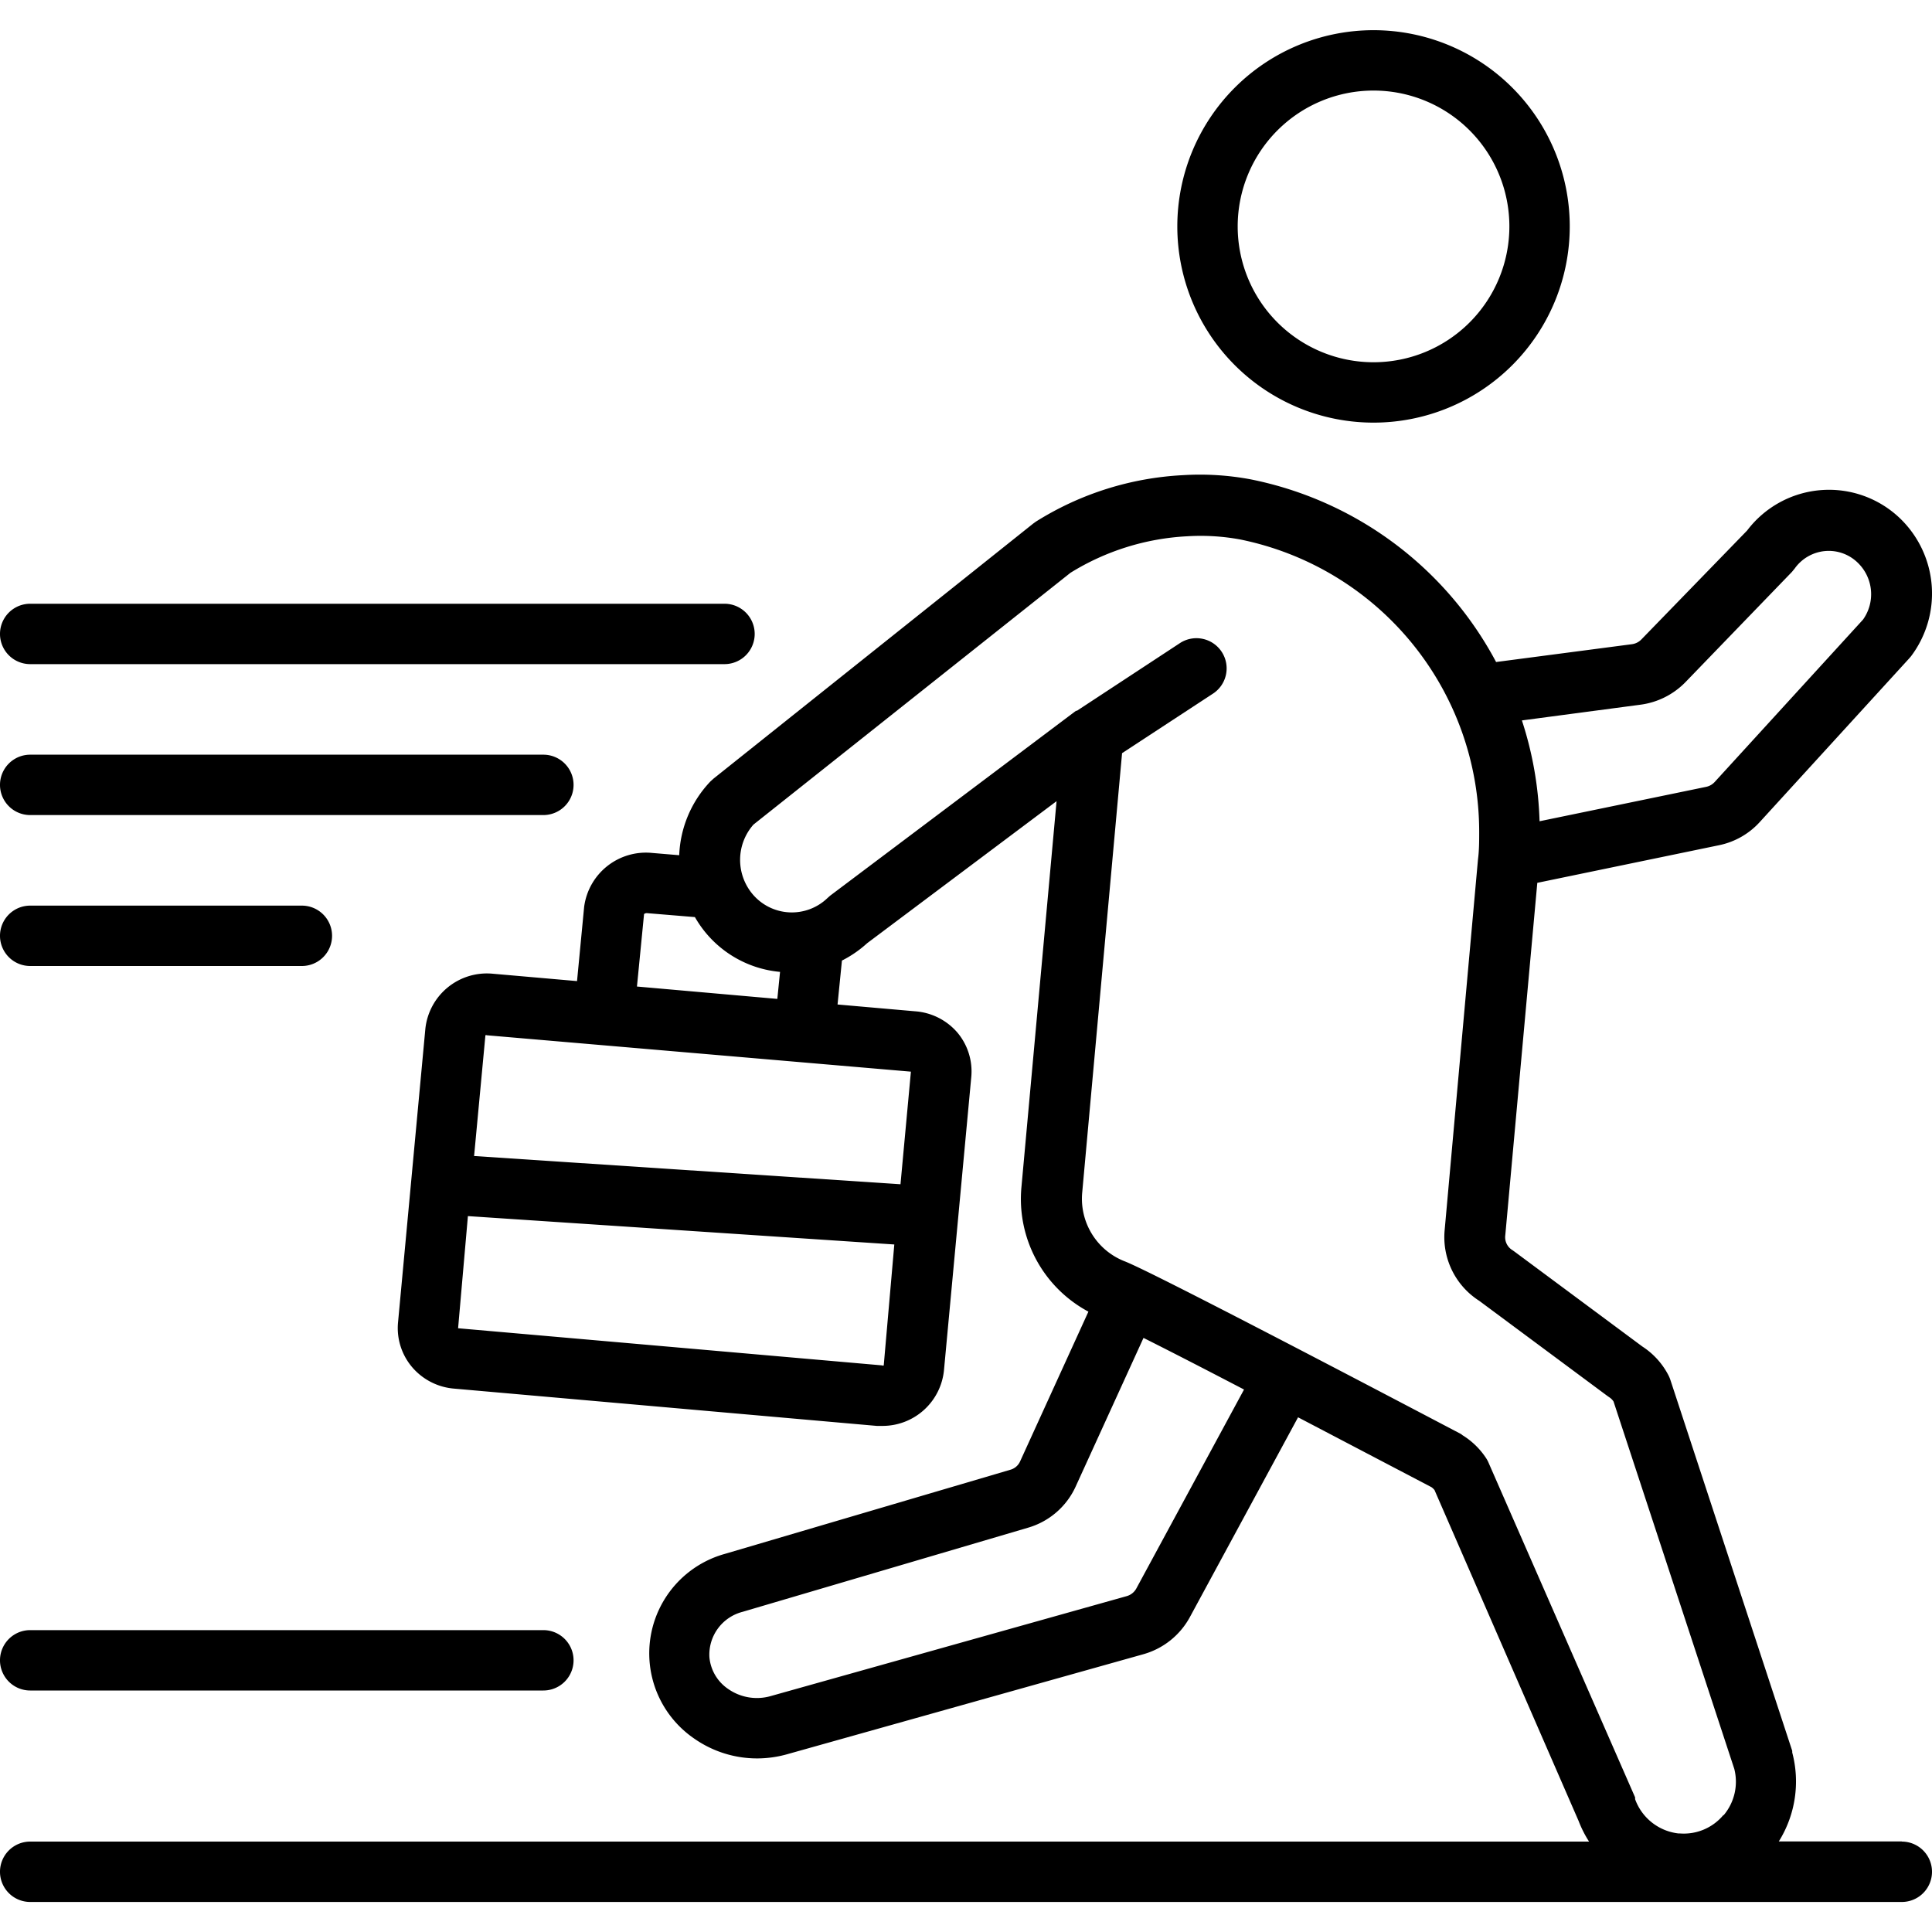 <svg xmlns="http://www.w3.org/2000/svg" data-name="Layer 1" viewBox="0 0 128 128"><path d="M126 122h-8.15a7.49 7.49.0 00.89-5.89V116l-8.08-24.6a2.07 2.07.0 00-.13-.3 5 5 0 00-1.72-1.89l-8.46-6.28-.14-.1a1 1 0 01-.48-1l2.12-23.34L113.88 56a5 5 0 002.72-1.55l9.89-10.83.12-.14a6.91 6.91.0 00-.7-9.11 6.8 6.8.0 00-10.16.78l-7 7.21a1.07 1.07.0 01-.63.32l-9 1.18a23.67 23.67.0 00-16.25-12.1 18.23 18.23.0 00-4.48-.28 20.25 20.25.0 00-9.76 3.08l-.18.13L47.28 51.58l-.21.19A7.5 7.5.0 0045 56.66l-1.79-.15a4.13 4.13.0 00-4.51 3.58L38.23 65l-5.6-.49a4.1 4.1.0 00-4.45 3.66L26.37 87.62a4 4 0 00.92 2.94A4.09 4.09.0 0030.09 92l28 2.47h.37a4.09 4.09.0 004.08-3.68l1.81-19.44a4 4 0 00-.92-2.94A4.09 4.09.0 0060.62 67l-5.13-.45.29-2.91a7.43 7.43.0 001.67-1.15L70 53.08l-2.33 25.6a8.47 8.47.0 004.44 8.22l-4.53 9.93a1 1 0 01-.66.55l-18.9 5.57A6.84 6.84.0 0046 115.19a7.27 7.27.0 004.16 1.31 7.4 7.4.0 002-.28l23.58-6.62a5.07 5.07.0 003.08-2.44L86 93.9l8.84 4.63a1 1 0 01.2.19l9.55 21.93a7.38 7.38.0 00.69 1.36H2a2 2 0 000 4H126a2 2 0 000-4zM108.67 46.69a5.09 5.09.0 003-1.5l7.05-7.3.18-.22a2.78 2.78.0 012-1.16 2.75 2.75.0 012.19.78 2.9 2.9.0 01.34 3.76l-9.82 10.75a1.06 1.06.0 01-.57.33L102 54.41a23.68 23.68.0 00-1.17-6.68zm-66 13.87a.28.28.0 01.22-.06l3.15.26a7.24 7.24.0 005.64 3.63l-.18 1.79-9.3-.82zm15.88 29.9a.1.1.0 01-.11.0h0L30.35 88 31 80.57l28.25 1.88zM60.35 71l-.69 7.46L31.41 76.59l.75-8a.12.12.0 01.1.0h0zm14.93 34.25a1.05 1.05.0 01-.64.5l-23.58 6.62a3.32 3.32.0 01-2.8-.46A2.85 2.85.0 0147 109.79a2.93 2.93.0 012.19-3h0l18.9-5.57a5 5 0 003.17-2.72l4.5-9.86c1.72.86 4.07 2.07 6.66 3.42zm38.9 15a3.41 3.41.0 01-2.89 1.22h-.09a3.47 3.47.0 01-2.87-2.27v-.12l-9.7-22.15a1.93 1.93.0 00-.15-.29 5 5 0 00-1.58-1.55L96.78 95C94.7 93.91 76.45 84.3 74.5 83.56A4.45 4.45.0 0171.7 79l2.64-29.1 6-3.93a2 2 0 10-2.2-3.34l-6.79 4.46h-.06L55 59.34l-.18.16a3.4 3.4.0 01-5-.31 3.53 3.53.0 01.1-4.56l21-16.68a16.27 16.27.0 017.73-2.42h0a14.44 14.44.0 013.51.21A19.77 19.77.0 0198 55.11c0 .6.0 1.22-.08 1.83L95.71 81.52A5 5 0 0098 86.18l8.46 6.28.14.1a1 1 0 01.3.29l8 24.34A3.44 3.44.0 01114.19 120.27zM2 44H48a2 2 0 000-4H2a2 2 0 000 4zM2 54H36a2 2 0 000-4H2a2 2 0 000 4zM2 64H20a2 2 0 000-4H2a2 2 0 000 4z"></path><path d="M2 112H36a2 2 0 000-4H2a2 2 0 000 4zM91 28A13 13 0 1078 15 13 13 0 0091 28zM91 6a9 9 0 11-9 9 9 9 0 019-9z"></path></svg>